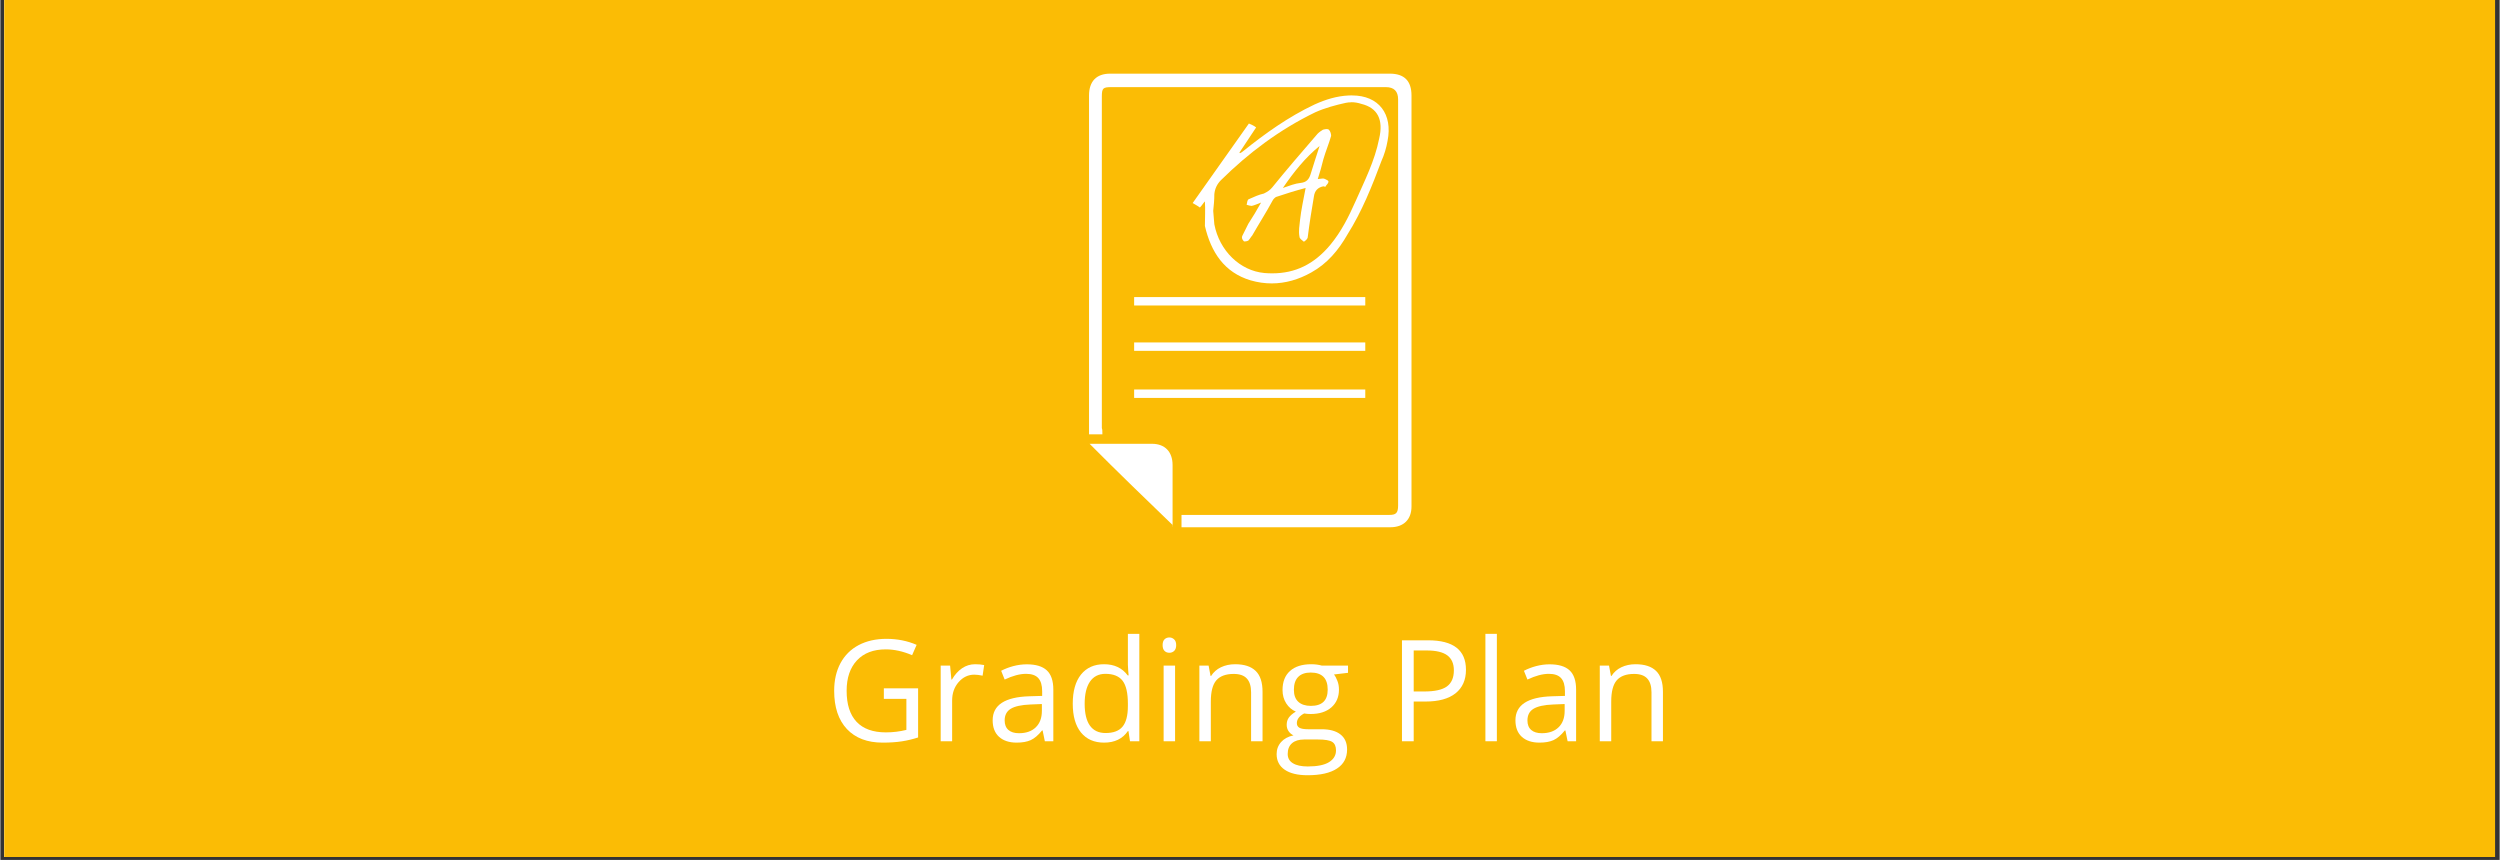 <svg xmlns="http://www.w3.org/2000/svg" xmlns:xlink="http://www.w3.org/1999/xlink" width="564" zoomAndPan="magnify" viewBox="0 0 422.88 145.5" height="194" preserveAspectRatio="xMidYMid meet" version="1.0"><rect x="0" y="0" width="422.88" height="145.5" fill="#333333" stroke="none"/><defs><g/><clipPath id="id1"><path d="M 0.664 0 L 422.098 0 L 422.098 145 L 0.664 145 Z M 0.664 0 " clip-rule="nonzero"/></clipPath><clipPath id="id2"><path d="M 184.203 12.344 L 238.766 12.344 L 238.766 89.328 L 184.203 89.328 Z M 184.203 12.344 " clip-rule="nonzero"/></clipPath><clipPath id="id3"><path d="M 184.203 75 L 199 75 L 199 89.328 L 184.203 89.328 Z M 184.203 75 " clip-rule="nonzero"/></clipPath></defs><g clip-path="url(#id1)"><path fill="#fbbc05" d="M 0.664 0 L 422.215 0 L 422.215 145 L 0.664 145 Z M 0.664 0 " fill-opacity="1" fill-rule="nonzero"/><path fill="#ffffff" d="M 0.664 0 L 422.215 0 L 422.215 145 L 0.664 145 Z M 0.664 0 " fill-opacity="1" fill-rule="nonzero"/><path fill="#fbbc05" d="M 0.664 0 L 422.215 0 L 422.215 145 L 0.664 145 Z M 0.664 0 " fill-opacity="1" fill-rule="nonzero"/></g><g clip-path="url(#id2)"><path fill="#ffffff" d="M 187.785 12.461 C 185.426 12.461 184.203 13.789 184.203 16.156 L 184.203 73.484 L 186.465 73.484 C 186.465 73.012 186.465 72.629 186.371 72.445 L 186.371 16.348 C 186.371 14.926 186.562 14.742 187.969 14.742 L 234.43 14.742 C 235.809 14.742 236.5 15.438 236.5 16.828 L 236.5 85.516 C 236.5 86.844 236.121 87.125 234.988 87.125 L 199.852 87.125 L 199.852 89.211 L 235.188 89.211 C 237.449 89.211 238.766 87.883 238.766 85.699 L 238.766 16.156 C 238.766 13.691 237.547 12.461 235.09 12.461 Z M 187.785 12.461 " fill-opacity="1" fill-rule="evenodd"/></g><path fill="#ffffff" d="M 228.57 17.293 C 229.145 17.293 229.738 17.395 230.281 17.578 C 233.016 18.242 234.055 20.234 233.293 23.457 C 232.543 27.246 230.84 30.562 229.34 33.969 C 228.117 36.719 226.887 39.184 225.008 41.453 C 222.289 44.699 219.117 46.25 215.211 46.25 C 214.777 46.25 214.34 46.234 213.883 46.195 C 209.734 45.82 206.254 42.406 205.406 37.953 C 205.309 37.191 205.309 36.434 205.215 35.68 C 205.309 34.738 205.406 33.883 205.406 32.844 C 205.5 31.891 205.875 31.141 206.531 30.477 C 211.246 25.832 216.426 21.945 222.457 19.012 C 224.152 18.25 225.941 17.777 227.645 17.402 C 227.949 17.34 228.258 17.309 228.57 17.309 Z M 228.707 16.141 C 228.516 16.141 228.316 16.141 228.117 16.156 C 226.133 16.25 224.258 16.82 222.371 17.676 C 217.941 19.762 213.98 22.602 210.215 25.629 C 210.121 25.727 209.938 25.824 209.746 25.918 L 209.648 25.824 L 212.477 21.562 C 212.004 21.184 211.629 21.09 211.254 20.898 L 201.738 34.355 C 202.207 34.641 202.586 34.824 202.961 35.113 C 203.336 34.738 203.527 34.355 203.809 34.074 C 203.902 35.496 203.809 36.914 203.809 38.238 C 204.848 42.691 207.105 46.105 211.535 47.434 C 212.742 47.785 213.941 47.953 215.113 47.953 C 217.43 47.953 219.684 47.297 221.801 46.105 C 224.535 44.59 226.422 42.316 227.934 39.664 C 230.387 35.777 232.078 31.516 233.676 27.254 C 234.148 26.215 234.523 24.984 234.715 23.84 C 235.617 19.297 233.23 16.148 228.715 16.148 Z M 228.707 16.141 " fill-opacity="1" fill-rule="evenodd"/><g clip-path="url(#id3)"><path fill="#ffffff" d="M 184.301 75.09 C 189.016 79.832 193.723 84.375 198.34 88.828 L 198.34 78.688 C 198.34 76.418 197.023 75.09 194.855 75.09 Z M 198.34 88.828 C 198.34 88.828 198.246 89.02 198.34 89.113 Z M 198.34 88.828 " fill-opacity="1" fill-rule="evenodd"/></g><path fill="#ffffff" d="M 191.836 57.941 L 230.945 57.941 L 230.945 59.363 L 191.836 59.363 Z M 191.836 57.941 " fill-opacity="1" fill-rule="evenodd"/><path fill="#ffffff" d="M 191.836 50.266 L 230.945 50.266 L 230.945 51.688 L 191.836 51.688 Z M 191.836 50.266 " fill-opacity="1" fill-rule="evenodd"/><path fill="#ffffff" d="M 191.836 65.902 L 230.945 65.902 L 230.945 67.328 L 191.836 67.328 Z M 191.836 65.902 " fill-opacity="1" fill-rule="evenodd"/><path fill="#ffffff" d="M 223.219 24.688 C 222.746 26.207 222.18 27.812 221.707 29.43 C 221.426 30.379 220.957 30.852 220.012 30.949 C 219.07 31.043 218.125 31.418 217 31.805 C 218.887 29.051 220.773 26.688 223.219 24.695 Z M 224.457 21.832 C 224.246 21.832 224 21.891 223.785 21.945 C 223.312 22.234 222.938 22.512 222.648 22.895 C 220.109 25.832 217.656 28.676 215.203 31.707 C 214.828 32.18 214.355 32.465 213.789 32.746 C 212.941 32.938 212.094 33.312 211.246 33.699 C 210.969 33.793 210.969 34.266 210.871 34.648 C 211.152 34.746 211.535 34.84 211.719 34.84 C 212.191 34.746 212.566 34.555 213.316 34.273 C 212.566 35.602 211.902 36.738 211.152 37.871 L 210.113 39.957 C 210.016 40.246 210.113 40.527 210.391 40.812 C 210.414 40.84 210.48 40.855 210.551 40.855 C 210.734 40.855 211.008 40.789 211.145 40.719 C 211.422 40.43 211.613 40.055 211.805 39.863 C 212.941 37.871 214.164 35.977 215.289 33.891 C 215.387 33.699 215.664 33.418 215.855 33.324 C 217.551 32.754 219.062 32.281 220.852 31.805 C 220.477 33.793 220.102 35.496 219.91 37.199 C 219.812 38.152 219.629 39.094 219.812 40.047 C 219.812 40.422 220.379 40.711 220.562 40.902 C 220.844 40.711 221.219 40.43 221.219 40.047 C 221.5 37.777 221.883 35.402 222.258 33.227 C 222.387 32.277 222.918 31.711 223.855 31.523 C 223.984 31.523 224.105 31.609 224.176 31.609 C 224.207 31.609 224.23 31.586 224.23 31.523 C 224.328 31.332 224.703 31.051 224.703 30.766 C 224.801 30.57 224.328 30.387 224.137 30.293 C 224.008 30.227 223.887 30.203 223.754 30.203 C 223.496 30.203 223.227 30.293 222.906 30.293 C 223.281 29.156 223.57 28.109 223.848 26.973 C 224.223 25.648 224.793 24.32 225.168 22.992 C 225.168 22.703 225.07 22.234 224.793 21.953 C 224.711 21.871 224.582 21.84 224.434 21.84 Z M 224.457 21.832 " fill-opacity="1" fill-rule="evenodd"/><g fill="#ffffff" fill-opacity="1"><g transform="translate(139.628, 125.419)"><g><path d="M 9.859 -8.953 L 15.656 -8.953 L 15.656 -0.641 C 14.758 -0.348 13.844 -0.129 12.906 0.016 C 11.969 0.16 10.883 0.234 9.656 0.234 C 7.07 0.234 5.055 -0.531 3.609 -2.062 C 2.172 -3.602 1.453 -5.758 1.453 -8.531 C 1.453 -10.312 1.805 -11.867 2.516 -13.203 C 3.234 -14.535 4.258 -15.555 5.594 -16.266 C 6.938 -16.973 8.508 -17.328 10.312 -17.328 C 12.133 -17.328 13.832 -16.988 15.406 -16.312 L 14.641 -14.562 C 13.098 -15.219 11.613 -15.547 10.188 -15.547 C 8.102 -15.547 6.477 -14.926 5.312 -13.688 C 4.145 -12.445 3.562 -10.727 3.562 -8.531 C 3.562 -6.227 4.125 -4.477 5.25 -3.281 C 6.375 -2.094 8.023 -1.5 10.203 -1.5 C 11.391 -1.5 12.547 -1.641 13.672 -1.922 L 13.672 -7.172 L 9.859 -7.172 Z M 9.859 -8.953 "/></g></g><g transform="translate(157.041, 125.419)"><g><path d="M 7.891 -13.031 C 8.461 -13.031 8.973 -12.984 9.422 -12.891 L 9.156 -11.094 C 8.625 -11.207 8.156 -11.266 7.75 -11.266 C 6.719 -11.266 5.832 -10.844 5.094 -10 C 4.363 -9.164 4 -8.125 4 -6.875 L 4 0 L 2.062 0 L 2.062 -12.797 L 3.656 -12.797 L 3.875 -10.438 L 3.969 -10.438 C 4.445 -11.27 5.02 -11.91 5.688 -12.359 C 6.352 -12.805 7.086 -13.031 7.891 -13.031 Z M 7.891 -13.031 "/></g></g><g transform="translate(166.804, 125.419)"><g><path d="M 9.922 0 L 9.547 -1.828 L 9.453 -1.828 C 8.805 -1.023 8.164 -0.477 7.531 -0.188 C 6.906 0.094 6.113 0.234 5.156 0.234 C 3.895 0.234 2.898 -0.094 2.172 -0.75 C 1.453 -1.406 1.094 -2.336 1.094 -3.547 C 1.094 -6.129 3.16 -7.484 7.297 -7.609 L 9.469 -7.672 L 9.469 -8.469 C 9.469 -9.469 9.25 -10.207 8.812 -10.688 C 8.383 -11.164 7.695 -11.406 6.75 -11.406 C 5.688 -11.406 4.477 -11.082 3.125 -10.438 L 2.531 -11.922 C 3.164 -12.254 3.859 -12.52 4.609 -12.719 C 5.359 -12.914 6.113 -13.016 6.875 -13.016 C 8.395 -13.016 9.52 -12.676 10.25 -12 C 10.988 -11.32 11.359 -10.234 11.359 -8.734 L 11.359 0 Z M 5.547 -1.359 C 6.754 -1.359 7.703 -1.691 8.391 -2.359 C 9.078 -3.023 9.422 -3.953 9.422 -5.141 L 9.422 -6.297 L 7.484 -6.219 C 5.941 -6.156 4.828 -5.91 4.141 -5.484 C 3.461 -5.066 3.125 -4.41 3.125 -3.516 C 3.125 -2.816 3.336 -2.281 3.766 -1.906 C 4.191 -1.539 4.785 -1.359 5.547 -1.359 Z M 5.547 -1.359 "/></g></g><g transform="translate(180.106, 125.419)"><g><path d="M 10.766 -1.719 L 10.672 -1.719 C 9.773 -0.414 8.43 0.234 6.641 0.234 C 4.973 0.234 3.672 -0.336 2.734 -1.484 C 1.805 -2.629 1.344 -4.254 1.344 -6.359 C 1.344 -8.473 1.805 -10.113 2.734 -11.281 C 3.672 -12.445 4.973 -13.031 6.641 -13.031 C 8.379 -13.031 9.711 -12.398 10.641 -11.141 L 10.797 -11.141 L 10.719 -12.062 L 10.672 -12.969 L 10.672 -18.172 L 12.609 -18.172 L 12.609 0 L 11.031 0 Z M 6.891 -1.391 C 8.211 -1.391 9.172 -1.75 9.766 -2.469 C 10.367 -3.188 10.672 -4.348 10.672 -5.953 L 10.672 -6.359 C 10.672 -8.18 10.367 -9.477 9.766 -10.25 C 9.16 -11.02 8.195 -11.406 6.875 -11.406 C 5.727 -11.406 4.852 -10.961 4.25 -10.078 C 3.656 -9.203 3.359 -7.957 3.359 -6.344 C 3.359 -4.707 3.656 -3.473 4.25 -2.641 C 4.852 -1.805 5.734 -1.391 6.891 -1.391 Z M 6.891 -1.391 "/></g></g><g transform="translate(194.763, 125.419)"><g><path d="M 4 0 L 2.062 0 L 2.062 -12.797 L 4 -12.797 Z M 1.891 -16.266 C 1.891 -16.711 2 -17.039 2.219 -17.25 C 2.438 -17.457 2.707 -17.562 3.031 -17.562 C 3.344 -17.562 3.613 -17.453 3.844 -17.234 C 4.07 -17.023 4.188 -16.703 4.188 -16.266 C 4.188 -15.828 4.07 -15.5 3.844 -15.281 C 3.613 -15.07 3.344 -14.969 3.031 -14.969 C 2.707 -14.969 2.438 -15.07 2.219 -15.281 C 2 -15.5 1.891 -15.828 1.891 -16.266 Z M 1.891 -16.266 "/></g></g><g transform="translate(200.812, 125.419)"><g><path d="M 10.812 0 L 10.812 -8.281 C 10.812 -9.32 10.57 -10.098 10.094 -10.609 C 9.625 -11.129 8.883 -11.391 7.875 -11.391 C 6.531 -11.391 5.547 -11.023 4.922 -10.297 C 4.305 -9.578 4 -8.383 4 -6.719 L 4 0 L 2.062 0 L 2.062 -12.797 L 3.625 -12.797 L 3.953 -11.047 L 4.047 -11.047 C 4.441 -11.68 4.992 -12.172 5.703 -12.516 C 6.422 -12.859 7.223 -13.031 8.109 -13.031 C 9.648 -13.031 10.805 -12.656 11.578 -11.906 C 12.359 -11.164 12.75 -9.984 12.75 -8.359 L 12.75 0 Z M 10.812 0 "/></g></g><g transform="translate(215.492, 125.419)"><g><path d="M 12.531 -12.797 L 12.531 -11.578 L 10.156 -11.297 C 10.375 -11.023 10.566 -10.664 10.734 -10.219 C 10.91 -9.781 11 -9.285 11 -8.734 C 11 -7.484 10.57 -6.484 9.719 -5.734 C 8.863 -4.984 7.688 -4.609 6.188 -4.609 C 5.812 -4.609 5.453 -4.641 5.109 -4.703 C 4.285 -4.266 3.875 -3.719 3.875 -3.062 C 3.875 -2.707 4.02 -2.445 4.312 -2.281 C 4.602 -2.113 5.098 -2.031 5.797 -2.031 L 8.062 -2.031 C 9.445 -2.031 10.508 -1.738 11.25 -1.156 C 12 -0.57 12.375 0.273 12.375 1.391 C 12.375 2.805 11.801 3.883 10.656 4.625 C 9.52 5.375 7.863 5.75 5.688 5.75 C 4.008 5.75 2.719 5.438 1.812 4.812 C 0.906 4.188 0.453 3.305 0.453 2.172 C 0.453 1.391 0.703 0.711 1.203 0.141 C 1.703 -0.422 2.406 -0.801 3.312 -1 C 2.977 -1.145 2.703 -1.375 2.484 -1.688 C 2.266 -2 2.156 -2.363 2.156 -2.781 C 2.156 -3.25 2.273 -3.656 2.516 -4 C 2.766 -4.352 3.16 -4.691 3.703 -5.016 C 3.035 -5.297 2.492 -5.758 2.078 -6.406 C 1.66 -7.062 1.453 -7.812 1.453 -8.656 C 1.453 -10.062 1.875 -11.141 2.719 -11.891 C 3.562 -12.648 4.754 -13.031 6.297 -13.031 C 6.961 -13.031 7.566 -12.953 8.109 -12.797 Z M 2.328 2.156 C 2.328 2.844 2.617 3.363 3.203 3.719 C 3.785 4.082 4.625 4.266 5.719 4.266 C 7.344 4.266 8.547 4.02 9.328 3.531 C 10.109 3.039 10.5 2.379 10.5 1.547 C 10.5 0.859 10.285 0.379 9.859 0.109 C 9.43 -0.16 8.625 -0.297 7.438 -0.297 L 5.109 -0.297 C 4.234 -0.297 3.551 -0.086 3.062 0.328 C 2.57 0.754 2.328 1.363 2.328 2.156 Z M 3.375 -8.703 C 3.375 -7.805 3.625 -7.129 4.125 -6.672 C 4.633 -6.211 5.344 -5.984 6.25 -5.984 C 8.145 -5.984 9.094 -6.898 9.094 -8.734 C 9.094 -10.66 8.133 -11.625 6.219 -11.625 C 5.301 -11.625 4.598 -11.379 4.109 -10.891 C 3.617 -10.398 3.375 -9.672 3.375 -8.703 Z M 3.375 -8.703 "/></g></g><g transform="translate(228.596, 125.419)"><g/></g><g transform="translate(234.809, 125.419)"><g><path d="M 13.172 -12.094 C 13.172 -10.375 12.582 -9.047 11.406 -8.109 C 10.227 -7.18 8.539 -6.719 6.344 -6.719 L 4.328 -6.719 L 4.328 0 L 2.344 0 L 2.344 -17.078 L 6.781 -17.078 C 11.039 -17.078 13.172 -15.414 13.172 -12.094 Z M 4.328 -8.422 L 6.125 -8.422 C 7.883 -8.422 9.156 -8.703 9.938 -9.266 C 10.727 -9.836 11.125 -10.75 11.125 -12 C 11.125 -13.133 10.754 -13.977 10.016 -14.531 C 9.273 -15.082 8.117 -15.359 6.547 -15.359 L 4.328 -15.359 Z M 4.328 -8.422 "/></g></g><g transform="translate(249.209, 125.419)"><g><path d="M 4 0 L 2.062 0 L 2.062 -18.172 L 4 -18.172 Z M 4 0 "/></g></g><g transform="translate(255.258, 125.419)"><g><path d="M 9.922 0 L 9.547 -1.828 L 9.453 -1.828 C 8.805 -1.023 8.164 -0.477 7.531 -0.188 C 6.906 0.094 6.113 0.234 5.156 0.234 C 3.895 0.234 2.898 -0.094 2.172 -0.75 C 1.453 -1.406 1.094 -2.336 1.094 -3.547 C 1.094 -6.129 3.16 -7.484 7.297 -7.609 L 9.469 -7.672 L 9.469 -8.469 C 9.469 -9.469 9.25 -10.207 8.812 -10.688 C 8.383 -11.164 7.695 -11.406 6.75 -11.406 C 5.688 -11.406 4.477 -11.082 3.125 -10.438 L 2.531 -11.922 C 3.164 -12.254 3.859 -12.52 4.609 -12.719 C 5.359 -12.914 6.113 -13.016 6.875 -13.016 C 8.395 -13.016 9.52 -12.676 10.25 -12 C 10.988 -11.32 11.359 -10.234 11.359 -8.734 L 11.359 0 Z M 5.547 -1.359 C 6.754 -1.359 7.703 -1.691 8.391 -2.359 C 9.078 -3.023 9.422 -3.953 9.422 -5.141 L 9.422 -6.297 L 7.484 -6.219 C 5.941 -6.156 4.828 -5.91 4.141 -5.484 C 3.461 -5.066 3.125 -4.41 3.125 -3.516 C 3.125 -2.816 3.336 -2.281 3.766 -1.906 C 4.191 -1.539 4.785 -1.359 5.547 -1.359 Z M 5.547 -1.359 "/></g></g><g transform="translate(268.56, 125.419)"><g><path d="M 10.812 0 L 10.812 -8.281 C 10.812 -9.32 10.57 -10.098 10.094 -10.609 C 9.625 -11.129 8.883 -11.391 7.875 -11.391 C 6.531 -11.391 5.547 -11.023 4.922 -10.297 C 4.305 -9.578 4 -8.383 4 -6.719 L 4 0 L 2.062 0 L 2.062 -12.797 L 3.625 -12.797 L 3.953 -11.047 L 4.047 -11.047 C 4.441 -11.68 4.992 -12.172 5.703 -12.516 C 6.422 -12.859 7.223 -13.031 8.109 -13.031 C 9.648 -13.031 10.805 -12.656 11.578 -11.906 C 12.359 -11.164 12.75 -9.984 12.75 -8.359 L 12.75 0 Z M 10.812 0 "/></g></g></g></svg>